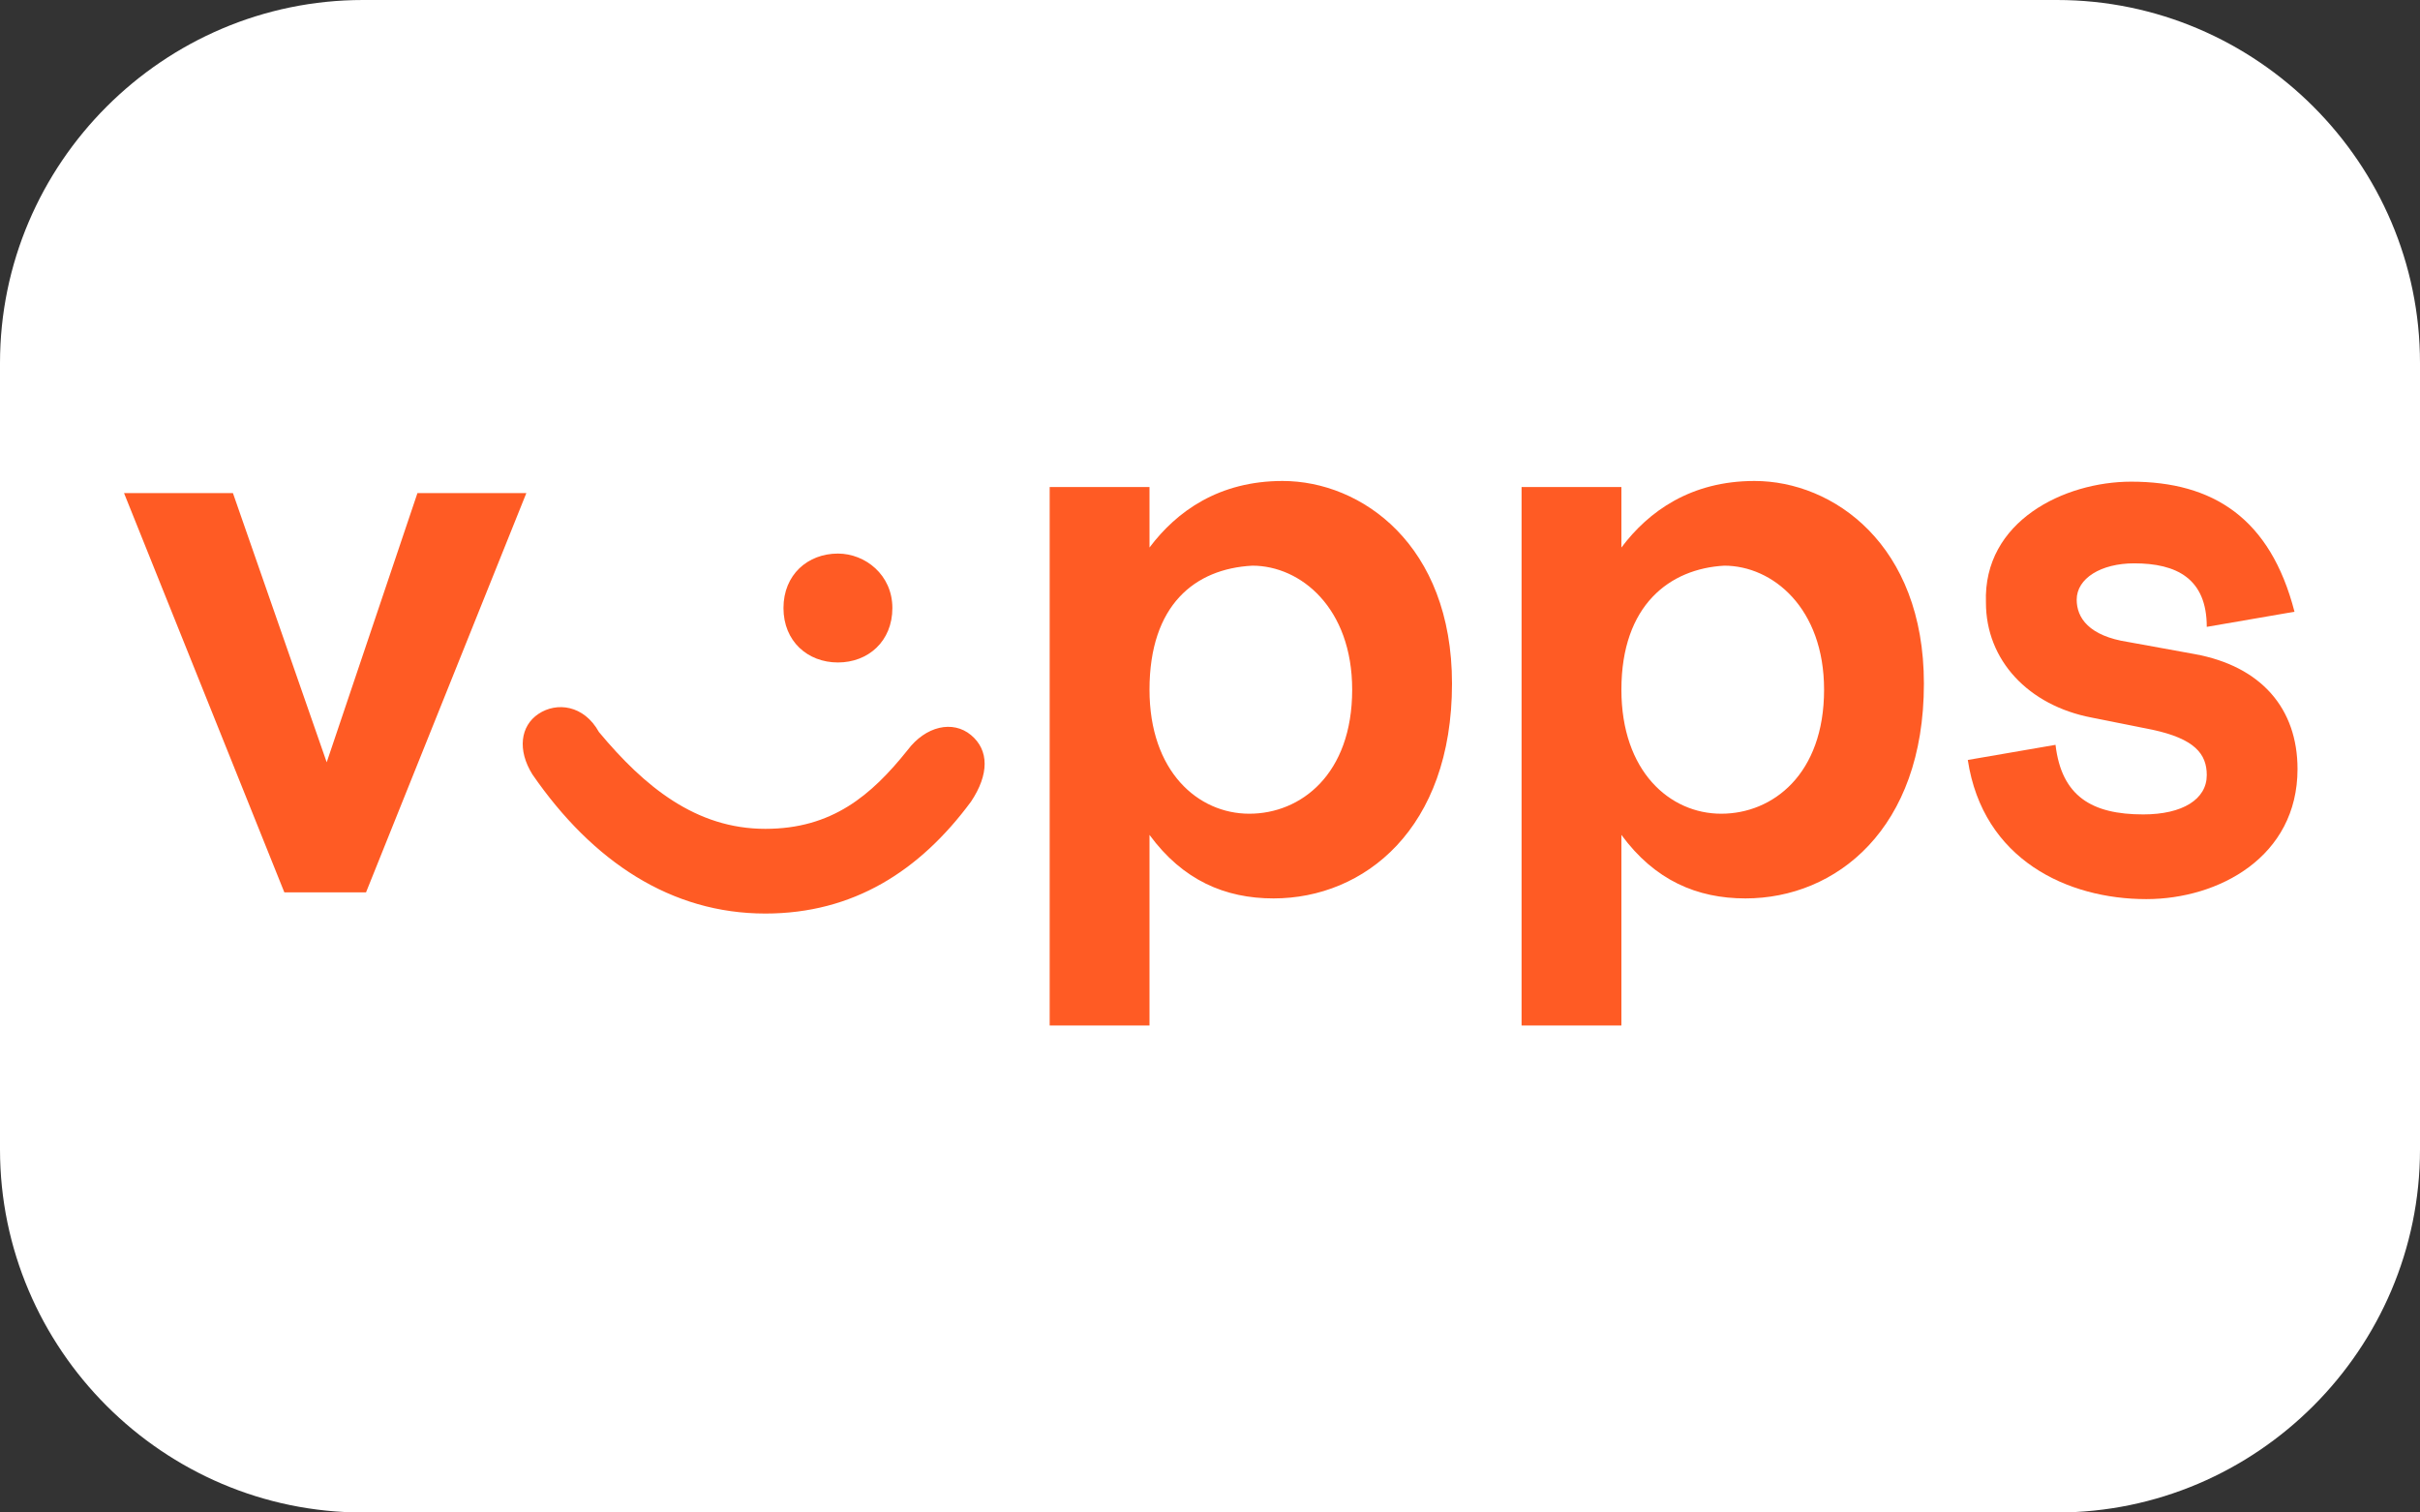 <?xml version="1.0" encoding="UTF-8"?> <svg xmlns="http://www.w3.org/2000/svg" xmlns:xlink="http://www.w3.org/1999/xlink" version="1.1" id="Layer_1" x="0px" y="0px" viewBox="0 0 80 50" style="enable-background:new 0 0 80 50;" xml:space="preserve"><rect x="0" y="0" width="80" height="50" fill="#333333" stroke="none"/> <style type="text/css"> .st0{fill:#FFFFFF;} .st1{fill:#FF5B24;} </style> <path class="st0" d="M80,38c0,6.6-5.4,12-12,12H12C5.4,50,0,44.6,0,38V12C0,5.4,5.4,0,12,0h56c6.6,0,12,5.4,12,12V38z"></path> <g> <path class="st1" d="M13.8,16.3l-3,8.9l-3.1-8.9H4.1l5.3,13.2h2.7l5.3-13.2H13.8z M29.5,20.1c0,1.1-0.8,1.8-1.8,1.8 s-1.8-0.7-1.8-1.8c0-1.1,0.8-1.8,1.8-1.8C28.6,18.3,29.5,19,29.5,20.1 M25.3,27.4c2.2,0,3.5-1.1,4.7-2.6c0.6-0.8,1.5-1,2.1-0.5 s0.6,1.3,0,2.2c-1.7,2.3-3.9,3.7-6.8,3.7c-3.1,0-5.7-1.7-7.7-4.6c-0.5-0.8-0.4-1.6,0.2-2s1.5-0.3,2,0.6C21.3,26,23,27.4,25.3,27.4 M38,22.8c0,2.7,1.6,4.1,3.3,4.1c1.7,0,3.4-1.3,3.4-4.1c0-2.7-1.7-4.1-3.3-4.1C39.5,18.8,38,20,38,22.8z M38,16.3v1.8 c0.9-1.2,2.3-2.2,4.4-2.2c2.6,0,5.6,2.1,5.6,6.7c0,4.8-2.9,7.1-5.9,7.1c-1.6,0-3-0.6-4.1-2.1v6.3h-3.3V16.1H38V16.3z M53.6,22.8 c0,2.7,1.6,4.1,3.3,4.1c1.7,0,3.4-1.3,3.4-4.1c0-2.7-1.7-4.1-3.3-4.1C55.2,18.8,53.6,20,53.6,22.8L53.6,22.8z M53.6,16.3v1.8 c0.9-1.2,2.3-2.2,4.4-2.2c2.6,0,5.6,2.1,5.6,6.7c0,4.8-2.9,7.1-5.9,7.1c-1.6,0-3-0.6-4.1-2.1v6.3h-3.3V16.1h3.3V16.3z"></path> <g transform="translate(245.051 .423)"> <path class="st1" d="M-174.6,15.5c2.7,0,4.6,1.2,5.4,4.3l-2.9,0.5c0-1.6-1-2.1-2.4-2.1c-1.1,0-1.9,0.5-1.9,1.2 c0,0.6,0.4,1.2,1.7,1.4l2.2,0.4c2.2,0.4,3.4,1.8,3.4,3.8c0,2.9-2.6,4.3-5,4.3c-2.6,0-5.4-1.3-5.9-4.6l2.9-0.5 c0.2,1.7,1.2,2.3,2.9,2.3c1.3,0,2.1-0.5,2.1-1.3c0-0.7-0.4-1.2-1.8-1.5l-2-0.4c-2.1-0.4-3.5-1.9-3.5-3.8 C-179.5,16.8-176.8,15.5-174.6,15.5"></path> </g> </g> </svg> 